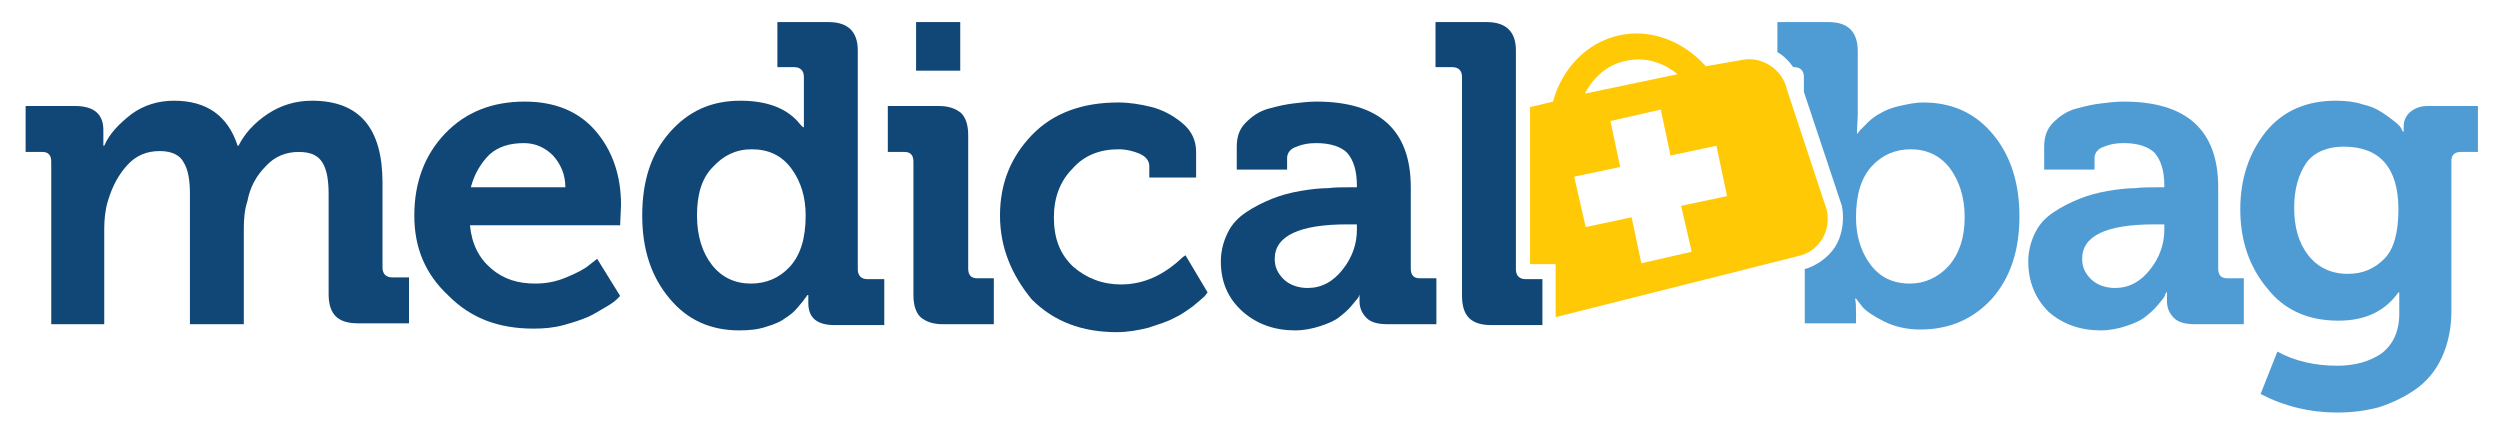 <?xml version="1.0" encoding="utf-8"?>
<!-- Generator: Adobe Illustrator 26.0.1, SVG Export Plug-In . SVG Version: 6.00 Build 0)  -->
<svg version="1.1" id="Layer_1" xmlns="http://www.w3.org/2000/svg" xmlns:xlink="http://www.w3.org/1999/xlink" x="0px" y="0px"
	 viewBox="0 0 283 49.2" style="enable-background:new 0 0 283 49.2;" xml:space="preserve">
<style type="text/css">
	.st0{fill:#104776;}
	.st1{fill:#FFC906;}
	.st2{fill:#4F9CD5;}
</style>
<g>
	<g>
		<path class="st0" d="M2.9,17.2v-5.2h5.6c2.1,0,3.2,0.9,3.2,2.7v0.7l0,1.1h0.1c0.6-1.4,1.7-2.5,3.1-3.6c1.4-1,3-1.5,4.8-1.5
			c3.7,0,6.1,1.7,7.2,5.1H27c0.7-1.4,1.8-2.6,3.3-3.6c1.5-1,3.2-1.5,5-1.5c5.4,0,8,3.1,8,9.3v9.6c0,0.7,0.4,1.1,1.1,1.1h1.9v5.2
			h-5.8c-1.2,0-2-0.3-2.5-0.8c-0.5-0.5-0.8-1.3-0.8-2.5V22c0-1.6-0.2-2.8-0.7-3.6c-0.5-0.8-1.3-1.2-2.7-1.2c-1.4,0-2.7,0.5-3.7,1.6
			c-1.1,1.1-1.8,2.4-2.1,4c-0.3,0.9-0.4,1.9-0.4,3.1v10.8h-6.1V22c0-1.6-0.2-2.8-0.7-3.6c-0.4-0.8-1.3-1.3-2.7-1.3
			c-1.5,0-2.7,0.5-3.7,1.6c-1,1.1-1.7,2.4-2.2,4.1c-0.3,1-0.4,2.1-0.4,3.1v10.8H5.8V18.3c0-0.7-0.3-1.1-1-1.1H2.9z"/>
		<path class="st0" d="M46.9,24.4c0-3.8,1.2-6.9,3.5-9.3c2.3-2.4,5.3-3.6,9-3.6c3.4,0,6.1,1.1,8,3.3c1.9,2.2,2.9,5,2.9,8.4l-0.1,2.3
			h-17c0.2,2.1,1,3.7,2.4,4.9c1.4,1.2,3,1.7,5,1.7c1.2,0,2.3-0.2,3.5-0.7c1.2-0.5,2-0.9,2.6-1.4l0.9-0.7l2.6,4.2
			c-0.1,0.1-0.2,0.2-0.4,0.4c-0.2,0.2-0.6,0.5-1.3,0.9c-0.7,0.4-1.3,0.8-2,1.1c-0.7,0.3-1.6,0.6-2.7,0.9c-1.1,0.3-2.2,0.4-3.4,0.4
			c-4,0-7.1-1.2-9.6-3.7C48.1,31,46.9,28,46.9,24.4z M53.3,21.2H64c0-1.4-0.5-2.6-1.4-3.6c-0.9-0.9-2-1.4-3.3-1.4
			c-1.6,0-2.9,0.4-3.9,1.3C54.4,18.5,53.7,19.7,53.3,21.2z"/>
		<path class="st0" d="M72.7,24.4c0-3.9,1-7,3.1-9.4c2.1-2.4,4.7-3.6,8-3.6c3.1,0,5.4,0.9,6.8,2.7l0.3,0.3H91c0-0.4,0-0.9,0-1.5V8.7
			c0-0.7-0.4-1.1-1.1-1.1H88V2.5h5.8c2.2,0,3.3,1.1,3.3,3.2v24.8c0,0.7,0.4,1.1,1.1,1.1h1.9v5.2h-5.6c-2,0-3-0.8-3-2.5v-0.9h-0.1
			c-0.1,0.1-0.1,0.2-0.3,0.4c-0.1,0.2-0.4,0.5-0.8,1c-0.4,0.5-0.9,0.9-1.4,1.2c-0.5,0.4-1.2,0.7-2.2,1c-0.9,0.3-1.9,0.4-3,0.4
			c-3.3,0-5.9-1.2-7.9-3.6C73.7,31.3,72.7,28.2,72.7,24.4z M78.9,24.4c0,2.3,0.6,4.2,1.7,5.6c1.1,1.4,2.6,2.1,4.4,2.1
			c1.7,0,3.2-0.6,4.4-1.9c1.2-1.3,1.8-3.2,1.8-5.8c0-2-0.5-3.8-1.6-5.3c-1.1-1.5-2.6-2.2-4.5-2.2c-1.8,0-3.2,0.7-4.4,2
			C79.4,20.2,78.9,22.1,78.9,24.4z"/>
		<path class="st0" d="M100.5,17.2v-5.2h5.8c1.1,0,1.9,0.3,2.5,0.8c0.5,0.5,0.8,1.3,0.8,2.5v15.1c0,0.7,0.3,1.1,1,1.1h1.9v5.2h-5.8
			c-1.1,0-1.9-0.3-2.5-0.8c-0.5-0.5-0.8-1.3-0.8-2.5V18.3c0-0.7-0.3-1.1-1-1.1H100.5z M103.7,8V2.5h5V8H103.7z"/>
		<path class="st0" d="M113.2,24.4c0-3.6,1.2-6.6,3.6-9.1c2.4-2.5,5.7-3.7,9.8-3.7c1.2,0,2.5,0.2,3.7,0.5c1.2,0.3,2.4,0.9,3.5,1.8
			c1.1,0.9,1.6,2,1.6,3.3v2.9h-5.3v-1.3c0-0.6-0.4-1.1-1.1-1.4c-0.7-0.3-1.5-0.5-2.4-0.5c-2.1,0-3.9,0.7-5.2,2.2
			c-1.4,1.4-2.1,3.3-2.1,5.5c0,2.4,0.7,4.2,2.2,5.6c1.5,1.3,3.3,2,5.4,2c2.5,0,4.8-1,7-3.1l0.3-0.2l2.5,4.2
			c-0.1,0.1-0.2,0.3-0.4,0.5c-0.2,0.2-0.6,0.5-1.3,1.1c-0.7,0.5-1.4,1-2.1,1.3c-0.7,0.4-1.7,0.7-2.9,1.1c-1.2,0.3-2.4,0.5-3.6,0.5
			c-3.9,0-7.1-1.2-9.6-3.7C114.5,31.1,113.2,28,113.2,24.4z"/>
		<path class="st0" d="M138.2,29.6c0-1.2,0.3-2.3,0.8-3.3c0.5-1,1.2-1.7,2.1-2.3c0.9-0.6,1.9-1.1,2.9-1.5c1-0.4,2.1-0.7,3.3-0.9
			c1.2-0.2,2.2-0.3,3-0.3c0.8-0.1,1.6-0.1,2.5-0.1h0.8V21c0-1.7-0.4-2.9-1.1-3.7c-0.7-0.7-1.9-1.1-3.5-1.1c-0.8,0-1.5,0.1-2.2,0.4
			c-0.7,0.2-1.1,0.7-1.1,1.3v1.3H140v-2.6c0-1.1,0.3-2,1-2.7c0.7-0.7,1.5-1.3,2.6-1.6c1.1-0.3,2-0.5,2.9-0.6
			c0.8-0.1,1.7-0.2,2.5-0.2c7.1,0,10.7,3.2,10.7,9.7v9.2c0,0.7,0.3,1.1,1,1.1h1.9v5.2h-5.5c-1.1,0-1.9-0.2-2.4-0.7
			c-0.5-0.5-0.8-1.1-0.8-1.9l0-1H154l-0.2,0.5c-0.1,0.2-0.4,0.5-0.8,1c-0.4,0.5-0.9,0.9-1.4,1.3c-0.5,0.4-1.2,0.7-2.1,1
			c-0.9,0.3-1.9,0.5-2.9,0.5c-2.3,0-4.3-0.7-5.9-2.1C139,33.8,138.2,31.9,138.2,29.6z M144.3,29.3c0,0.9,0.3,1.6,1,2.3
			c0.6,0.6,1.6,1,2.7,1c1.6,0,2.9-0.7,4-2.1c1.1-1.4,1.6-2.9,1.6-4.5v-0.6h-1.1C147.1,25.4,144.3,26.7,144.3,29.3z"/>
		<path class="st0" d="M162.5,7.6V2.5h5.8c2.2,0,3.3,1.1,3.3,3.2v24.8c0,0.7,0.4,1.1,1.1,1.1h1.9v5.2h-5.8c-1.2,0-2-0.3-2.5-0.8
			c-0.5-0.5-0.8-1.3-0.8-2.5V8.7c0-0.7-0.4-1.1-1.1-1.1H162.5z"/>
	</g>
	<path class="st1" d="M173.3,12.1l2.5-0.6c1-3.7,3.8-6.7,7.5-7.5c3.6-0.8,7.3,0.7,9.8,3.5l4-0.7c2.3-0.5,4.7,1,5.2,3.4l4.5,13.6
		c0.5,2.4-0.9,4.7-3.3,5.2l-27.4,6.9v-6h-2.9V12.1z M189.9,8.4c-1.7-1.4-3.8-2-5.9-1.5c-2,0.4-3.6,1.8-4.6,3.7L189.9,8.4z
		 M194.3,16.5l-5.2,1.1l-1.1-5.2l-5.7,1.3l1.1,5.2l-5.2,1.1l1.3,5.7l5.2-1.1l1.1,5.2l5.7-1.3l-1.2-5.2l5.2-1.1L194.3,16.5z"/>
	<g>
		<path class="st2" d="M204.2,30.5c1.4-0.4,2.7-1.3,3.5-2.5c0.9-1.4,1.1-3.2,0.8-4.7l-4.3-12.9V8.7c0-0.7-0.4-1.1-1.1-1.1H203
			c-0.5-0.7-1.1-1.3-1.8-1.7V2.5h5.8c2.2,0,3.3,1.1,3.3,3.3v7.2l-0.1,2.1h0.1c0.1-0.1,0.1-0.2,0.3-0.4c0.1-0.1,0.4-0.4,0.8-0.8
			c0.4-0.4,0.9-0.8,1.5-1.1c0.5-0.3,1.2-0.6,2.1-0.8c0.9-0.2,1.8-0.4,2.7-0.4c3.3,0,5.9,1.2,7.9,3.6c2,2.4,3,5.5,3,9.3
			c0,3.8-1,6.9-3.1,9.3c-2.1,2.3-4.8,3.5-8.1,3.5c-1.5,0-2.9-0.3-4.1-0.9c-1.2-0.6-2.1-1.2-2.5-1.7l-0.7-0.9h-0.1
			c0.1,0.5,0.1,1,0.1,1.6v1.2h-5.8V30.5z M210.1,24.6c0,2,0.5,3.8,1.6,5.3c1.1,1.5,2.6,2.2,4.5,2.2c1.7,0,3.2-0.7,4.4-2
			c1.2-1.4,1.8-3.2,1.8-5.5c0-2.3-0.6-4.1-1.7-5.6c-1.1-1.4-2.6-2.1-4.4-2.1c-1.7,0-3.2,0.6-4.4,1.9C210.7,20.1,210.1,22,210.1,24.6
			z"/>
		<path class="st2" d="M229.6,29.6c0-1.2,0.3-2.3,0.8-3.3c0.5-1,1.2-1.7,2.1-2.3c0.9-0.6,1.9-1.1,2.9-1.5c1-0.4,2.1-0.7,3.3-0.9
			c1.2-0.2,2.2-0.3,3-0.3c0.8-0.1,1.6-0.1,2.5-0.1h0.8V21c0-1.7-0.4-2.9-1.1-3.7c-0.7-0.7-1.9-1.1-3.5-1.1c-0.8,0-1.5,0.1-2.2,0.4
			c-0.7,0.2-1.1,0.7-1.1,1.3v1.3h-5.7v-2.6c0-1.1,0.3-2,1-2.7c0.7-0.7,1.5-1.3,2.6-1.6c1.1-0.3,2-0.5,2.9-0.6
			c0.8-0.1,1.7-0.2,2.5-0.2c7.1,0,10.7,3.2,10.7,9.7v9.2c0,0.7,0.3,1.1,1,1.1h1.9v5.2h-5.5c-1.1,0-1.9-0.2-2.4-0.7
			c-0.5-0.5-0.8-1.1-0.8-1.9l0-1h-0.1l-0.2,0.5c-0.1,0.2-0.4,0.5-0.8,1c-0.4,0.5-0.9,0.9-1.4,1.3c-0.5,0.4-1.2,0.7-2.1,1
			c-0.9,0.3-1.9,0.5-2.9,0.5c-2.3,0-4.3-0.7-5.9-2.1C230.4,33.8,229.6,31.9,229.6,29.6z M235.7,29.3c0,0.9,0.3,1.6,1,2.3
			c0.6,0.6,1.6,1,2.7,1c1.6,0,2.9-0.7,4-2.1c1.1-1.4,1.6-2.9,1.6-4.5v-0.6h-1.1C238.4,25.4,235.7,26.7,235.7,29.3z"/>
		<path class="st2" d="M253.6,23.7c0-3.5,1-6.4,2.9-8.8c1.9-2.3,4.5-3.5,7.9-3.5c1.1,0,2.1,0.1,3,0.4c0.9,0.2,1.6,0.5,2.2,0.9
			c0.5,0.3,1,0.7,1.4,1c0.4,0.3,0.7,0.6,0.8,0.8l0.2,0.4h0.1v-0.6c0-0.6,0.2-1.1,0.7-1.6c0.5-0.4,1.1-0.7,2-0.7h5.7v5.2h-1.9
			c-0.7,0-1.1,0.3-1.1,1v17c0,2-0.4,3.8-1.1,5.3c-0.7,1.5-1.7,2.7-3,3.6c-1.3,0.9-2.6,1.5-4.1,2c-1.5,0.4-3.1,0.6-4.7,0.6
			c-3.1,0-6-0.7-8.7-2.1l1.9-4.8c2,1.1,4.3,1.6,6.8,1.6c2,0,3.7-0.5,5-1.4c1.3-1,2-2.5,2-4.5v-1.1l0-1.3h-0.1
			c-1.5,2.1-3.7,3.2-6.8,3.2c-3.4,0-6.1-1.2-8-3.6C254.6,30.2,253.6,27.2,253.6,23.7z M259.7,23.5c0,2.2,0.5,4,1.6,5.4
			c1.1,1.4,2.6,2.1,4.5,2.1c1.7,0,3-0.6,4.1-1.7c1.1-1.1,1.6-3,1.6-5.6c0-4.7-2.1-7.1-6.2-7.1c-1.8,0-3.3,0.6-4.2,1.8
			C260.2,19.7,259.7,21.4,259.7,23.5z"/>
	</g>
</g>
</svg>
